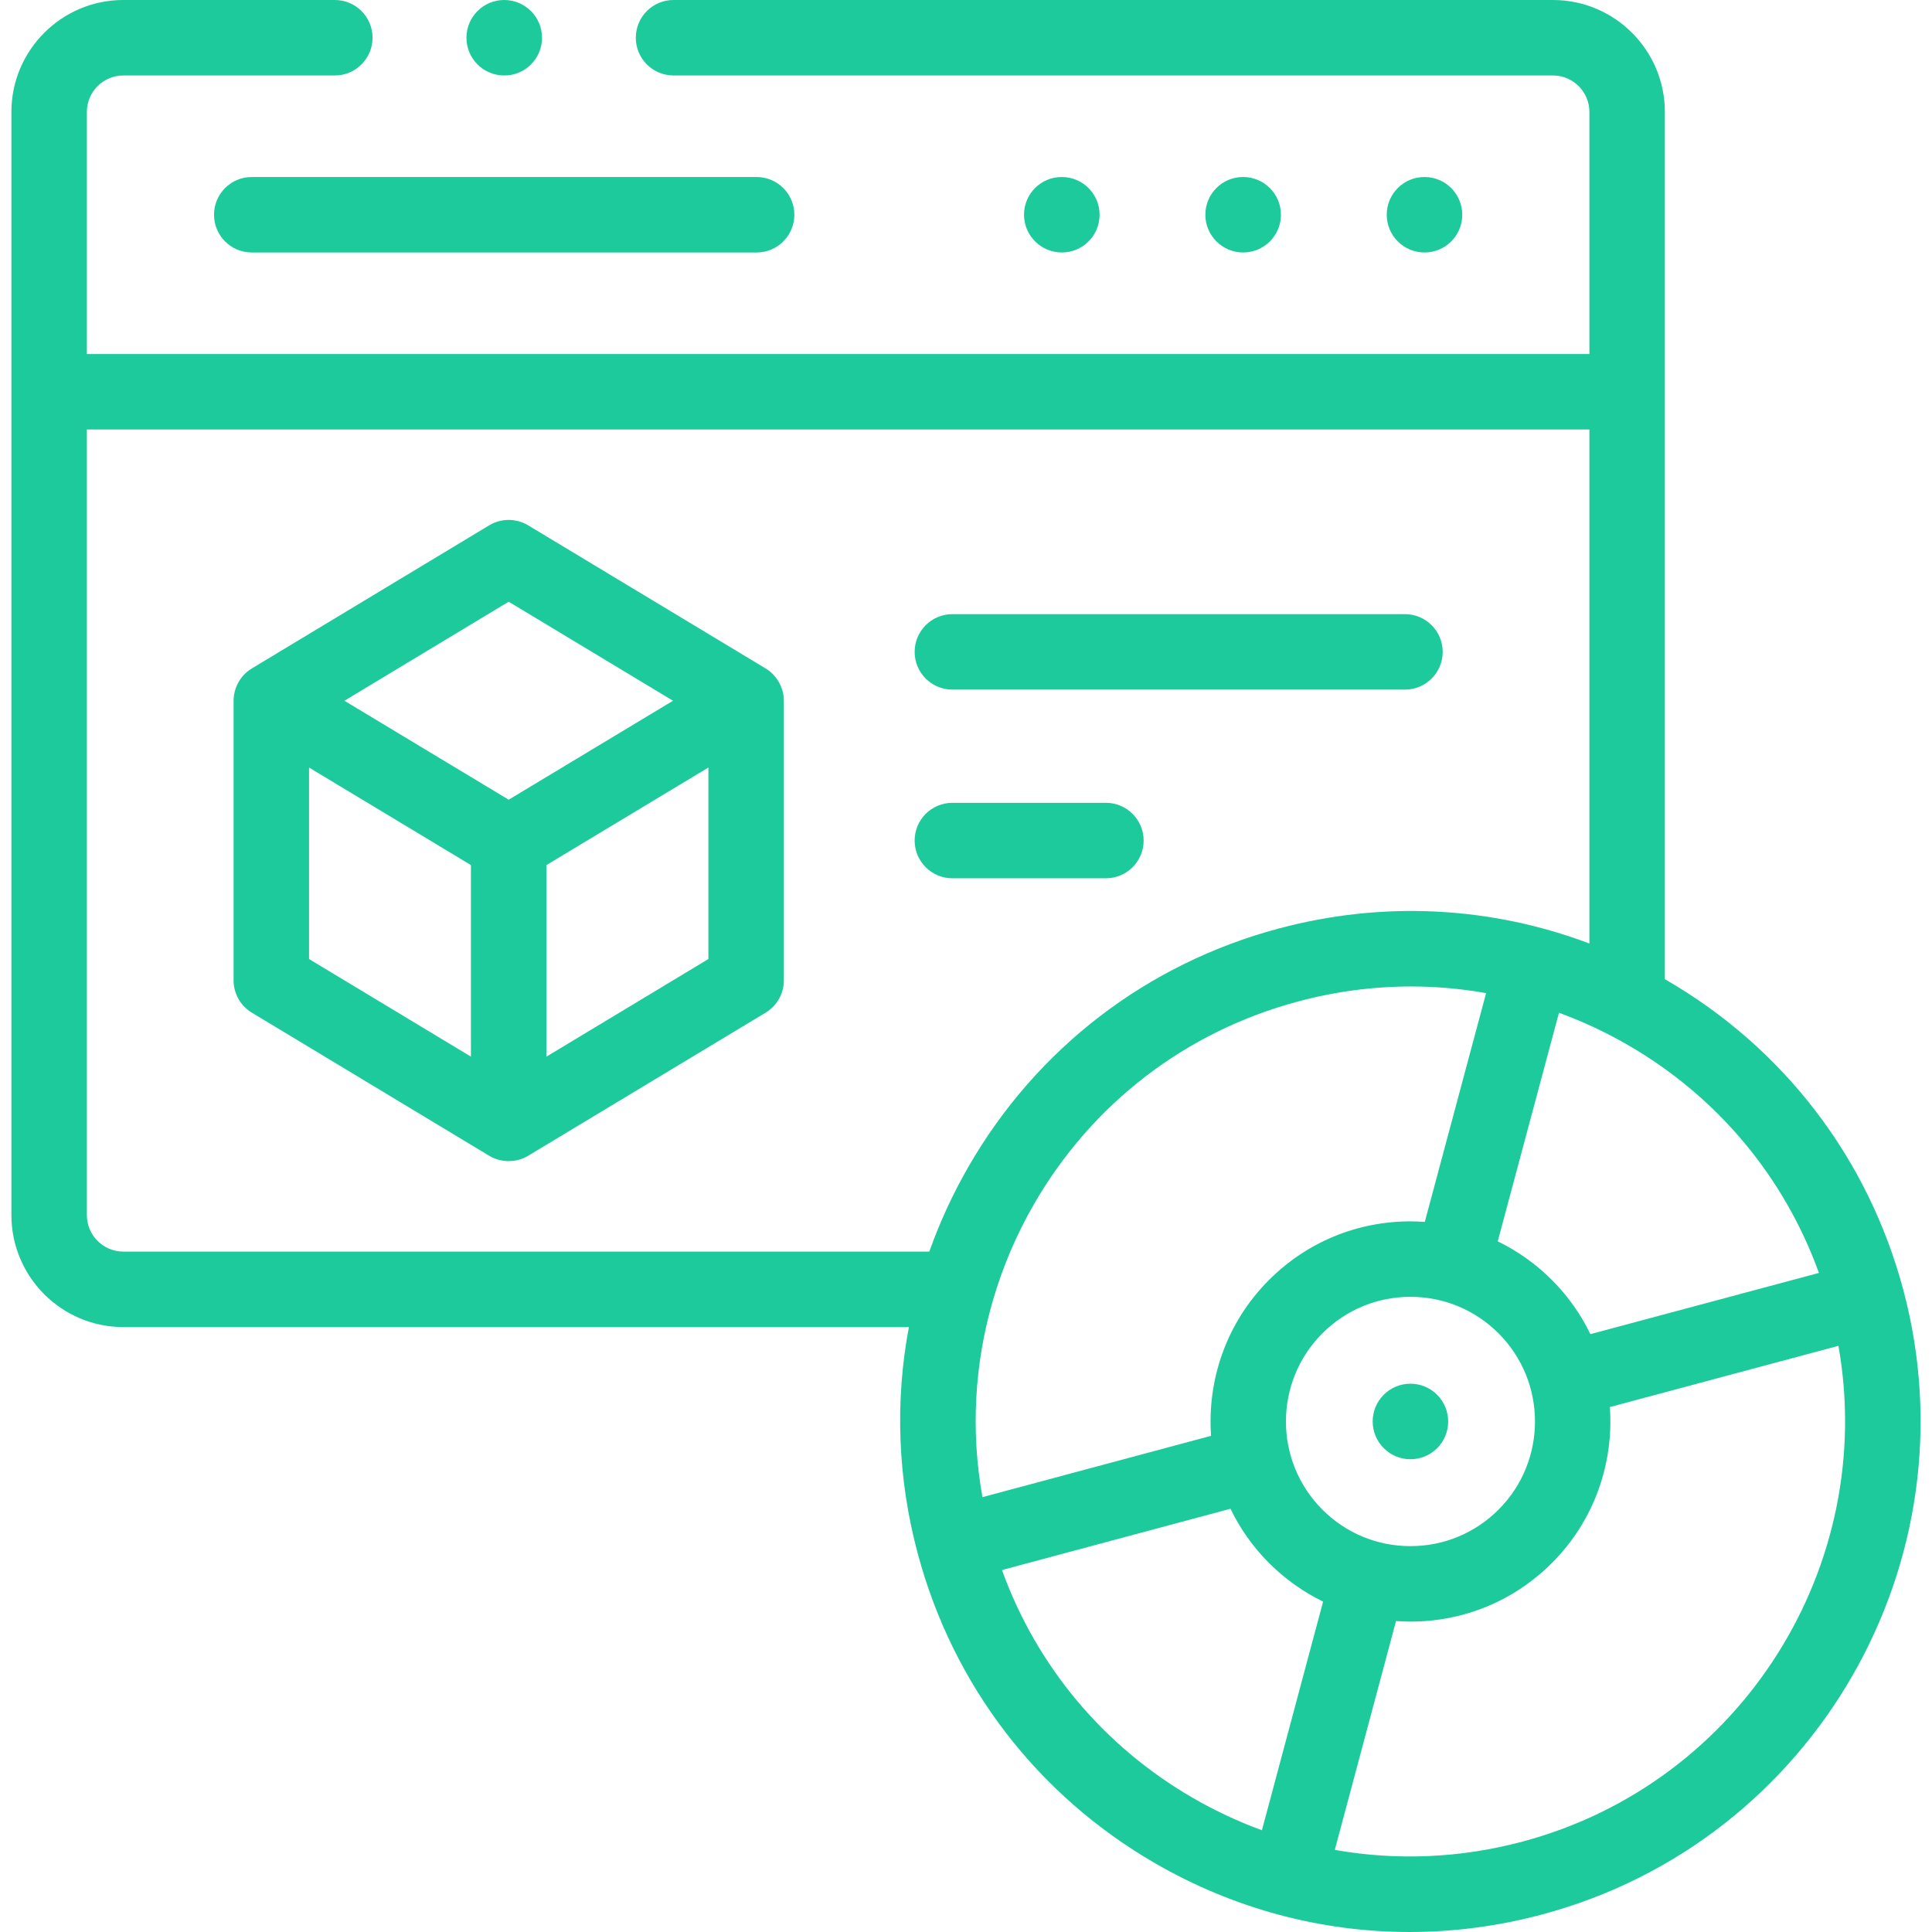 <?xml version="1.0"?>
<svg xmlns="http://www.w3.org/2000/svg" xmlns:xlink="http://www.w3.org/1999/xlink" xmlns:svgjs="http://svgjs.com/svgjs" version="1.1" width="512" height="512" x="0" y="0" viewBox="0 0 512 512" style="enable-background:new 0 0 512 512" xml:space="preserve" class=""><g><g xmlns="http://www.w3.org/2000/svg"><g><path d="m372.329 182.754h-119.939c-5.523 0-9.999-4.477-9.999-9.999s4.477-9.999 9.999-9.999h119.939c5.522 0 9.999 4.477 9.999 9.999s-4.477 9.999-9.999 9.999z" fill="#1dca9b" data-original="#000000" style="" class=""/></g><g><path d="m293.077 232.754h-40.687c-5.523 0-9.999-4.477-9.999-9.999s4.477-9.999 9.999-9.999h40.688c5.522 0 9.999 4.477 9.999 9.999s-4.477 9.999-10 9.999z" fill="#1dca9b" data-original="#000000" style="" class=""/></g><g><path d="m373.781 386.716c-2.552 0-5.101-.973-7.05-2.922l-.028-.028c-3.905-3.905-3.905-10.237 0-14.142 3.906-3.904 10.236-3.904 14.142 0 3.905 3.905 3.919 10.25.014 14.155-1.957 1.956-4.519 2.937-7.078 2.937z" fill="#1dca9b" data-original="#000000" style="" class=""/></g><g><path d="m339.459 56.91c0-5.522-4.477-9.999-9.999-9.999h-.057c-5.522 0-9.971 4.477-9.971 9.999s4.506 9.999 10.028 9.999c5.521.001 9.999-4.477 9.999-9.999z" fill="#1dca9b" data-original="#000000" style="" class=""/><path d="m387.514 56.91c0-5.522-4.477-9.999-9.999-9.999h-.028c-5.522 0-9.986 4.477-9.986 9.999s4.492 9.999 10.014 9.999c5.521.001 9.999-4.477 9.999-9.999z" fill="#1dca9b" data-original="#000000" style="" class=""/><path d="m291.404 56.91c0-5.522-4.477-9.999-9.999-9.999h-.057c-5.522 0-9.971 4.477-9.971 9.999s4.506 9.999 10.028 9.999c5.521.001 9.999-4.477 9.999-9.999z" fill="#1dca9b" data-original="#000000" style="" class=""/><path d="m56.716 56.91c0 5.522 4.477 9.999 9.999 9.999h133.795c5.523 0 9.999-4.477 9.999-9.999s-4.477-9.999-9.999-9.999h-133.795c-5.522 0-9.999 4.477-9.999 9.999z" fill="#1dca9b" data-original="#000000" style="" class=""/><path d="m202.894 177.144-62.93-37.925c-3.176-1.914-7.15-1.915-10.325.001l-62.901 37.925c-.302.182-.591.379-.867.587-2.47 1.859-3.97 4.887-3.97 7.976v74.094c0 3.505 1.835 6.754 4.837 8.563l62.901 37.925c3.136 1.889 7.188 1.89 10.325.001l62.93-37.925c3.002-1.808 4.838-5.058 4.838-8.564v-74.094c0-3.457-1.878-6.781-4.838-8.564zm-78.091 102.878-42.903-25.868v-50.748l42.903 25.849zm10.001-68.09-43.532-26.227 43.532-26.246 43.552 26.246zm52.929 42.22-42.931 25.873v-50.77l42.931-25.854z" fill="#1dca9b" data-original="#000000" style="" class=""/><path d="m504.364 341.712c0-.002-.001-.003-.001-.004-9.353-34.894-31.722-64.056-62.987-82.116-.056-.032-.113-.062-.169-.095v-229.827c0-16.36-13.307-29.67-29.663-29.67h-233.05c-5.523 0-9.999 4.477-9.999 9.999s4.477 9.999 9.999 9.999h233.05c5.329 0 9.665 4.339 9.665 9.671v64.151h-398.188v-64.15c0-5.333 4.336-9.671 9.665-9.671h56.045c5.523 0 9.999-4.477 9.999-9.999s-4.476-10-9.999-10h-56.045c-16.357 0-29.663 13.31-29.663 29.67v292.348c0 16.36 13.307 29.67 29.663 29.67h208.183c-3.716 19.681-2.996 40.103 2.343 60.018 9.338 34.893 31.703 64.056 62.977 82.119 20.828 12.03 43.942 18.175 67.364 18.175 11.748 0 23.575-1.547 35.227-4.673 71.977-19.305 114.856-93.6 95.584-165.615zm-22.326-4.374-60.564 16.223c-2.51-5.186-5.901-10.05-10.198-14.349-4.253-4.255-9.106-7.689-14.361-10.242l16.23-60.578c6.248 2.287 12.347 5.121 18.228 8.518 23.735 13.71 41.445 34.934 50.665 60.428zm-84.906 62.73c-6.237 6.24-14.528 9.676-23.344 9.676s-17.107-3.436-23.345-9.675c-12.875-12.881-12.875-33.838 0-46.718 6.238-6.24 14.529-9.676 23.345-9.676s17.107 3.436 23.344 9.676v.001c12.877 12.878 12.877 33.835 0 46.716zm-150.853-68.379h-213.593c-5.329 0-9.665-4.339-9.665-9.671v-208.198h398.187v136.223c-26.224-9.89-54.802-11.36-82.408-3.954-34.881 9.341-64.035 31.716-82.091 63.001-4.201 7.281-7.675 14.844-10.43 22.599zm16.828 13.033c.02-.064.037-.129.056-.193 2.567-8.779 6.178-17.318 10.867-25.442 15.385-26.657 40.224-45.721 69.947-53.682 9.928-2.663 19.999-3.979 30.009-3.979 6.667 0 13.303.598 19.849 1.759l-16.247 60.638c-1.26-.089-2.526-.149-3.802-.149-14.16 0-27.474 5.518-37.489 15.536-11.3 11.303-16.407 26.481-15.351 41.298l-60.588 16.251c-3.121-17.488-2.139-35.209 2.749-52.037zm71.317 140.316c-6.25-2.288-12.349-5.132-18.232-8.53-23.741-13.712-41.449-34.936-50.658-60.43l60.557-16.243c2.511 5.195 5.905 10.067 10.208 14.372 4.247 4.249 9.093 7.678 14.34 10.23zm69.174 2.974c-16.541 4.435-33.49 5.132-49.864 2.229l16.228-60.649c1.268.09 2.542.151 3.826.151 14.159 0 27.473-5.517 37.488-15.535 11.306-11.31 16.413-26.499 15.35-41.323l60.58-16.227c10.306 58.177-25.529 115.776-83.608 131.354z" fill="#1dca9b" data-original="#000000" style="" class=""/><path d="m133.613 19.999h.057c5.523 0 9.971-4.477 9.971-9.999s-4.506-10-10.028-10c-5.523 0-9.999 4.477-9.999 9.999s4.476 10 9.999 10z" fill="#1dca9b" data-original="#000000" style="" class=""/></g></g></g></svg>
